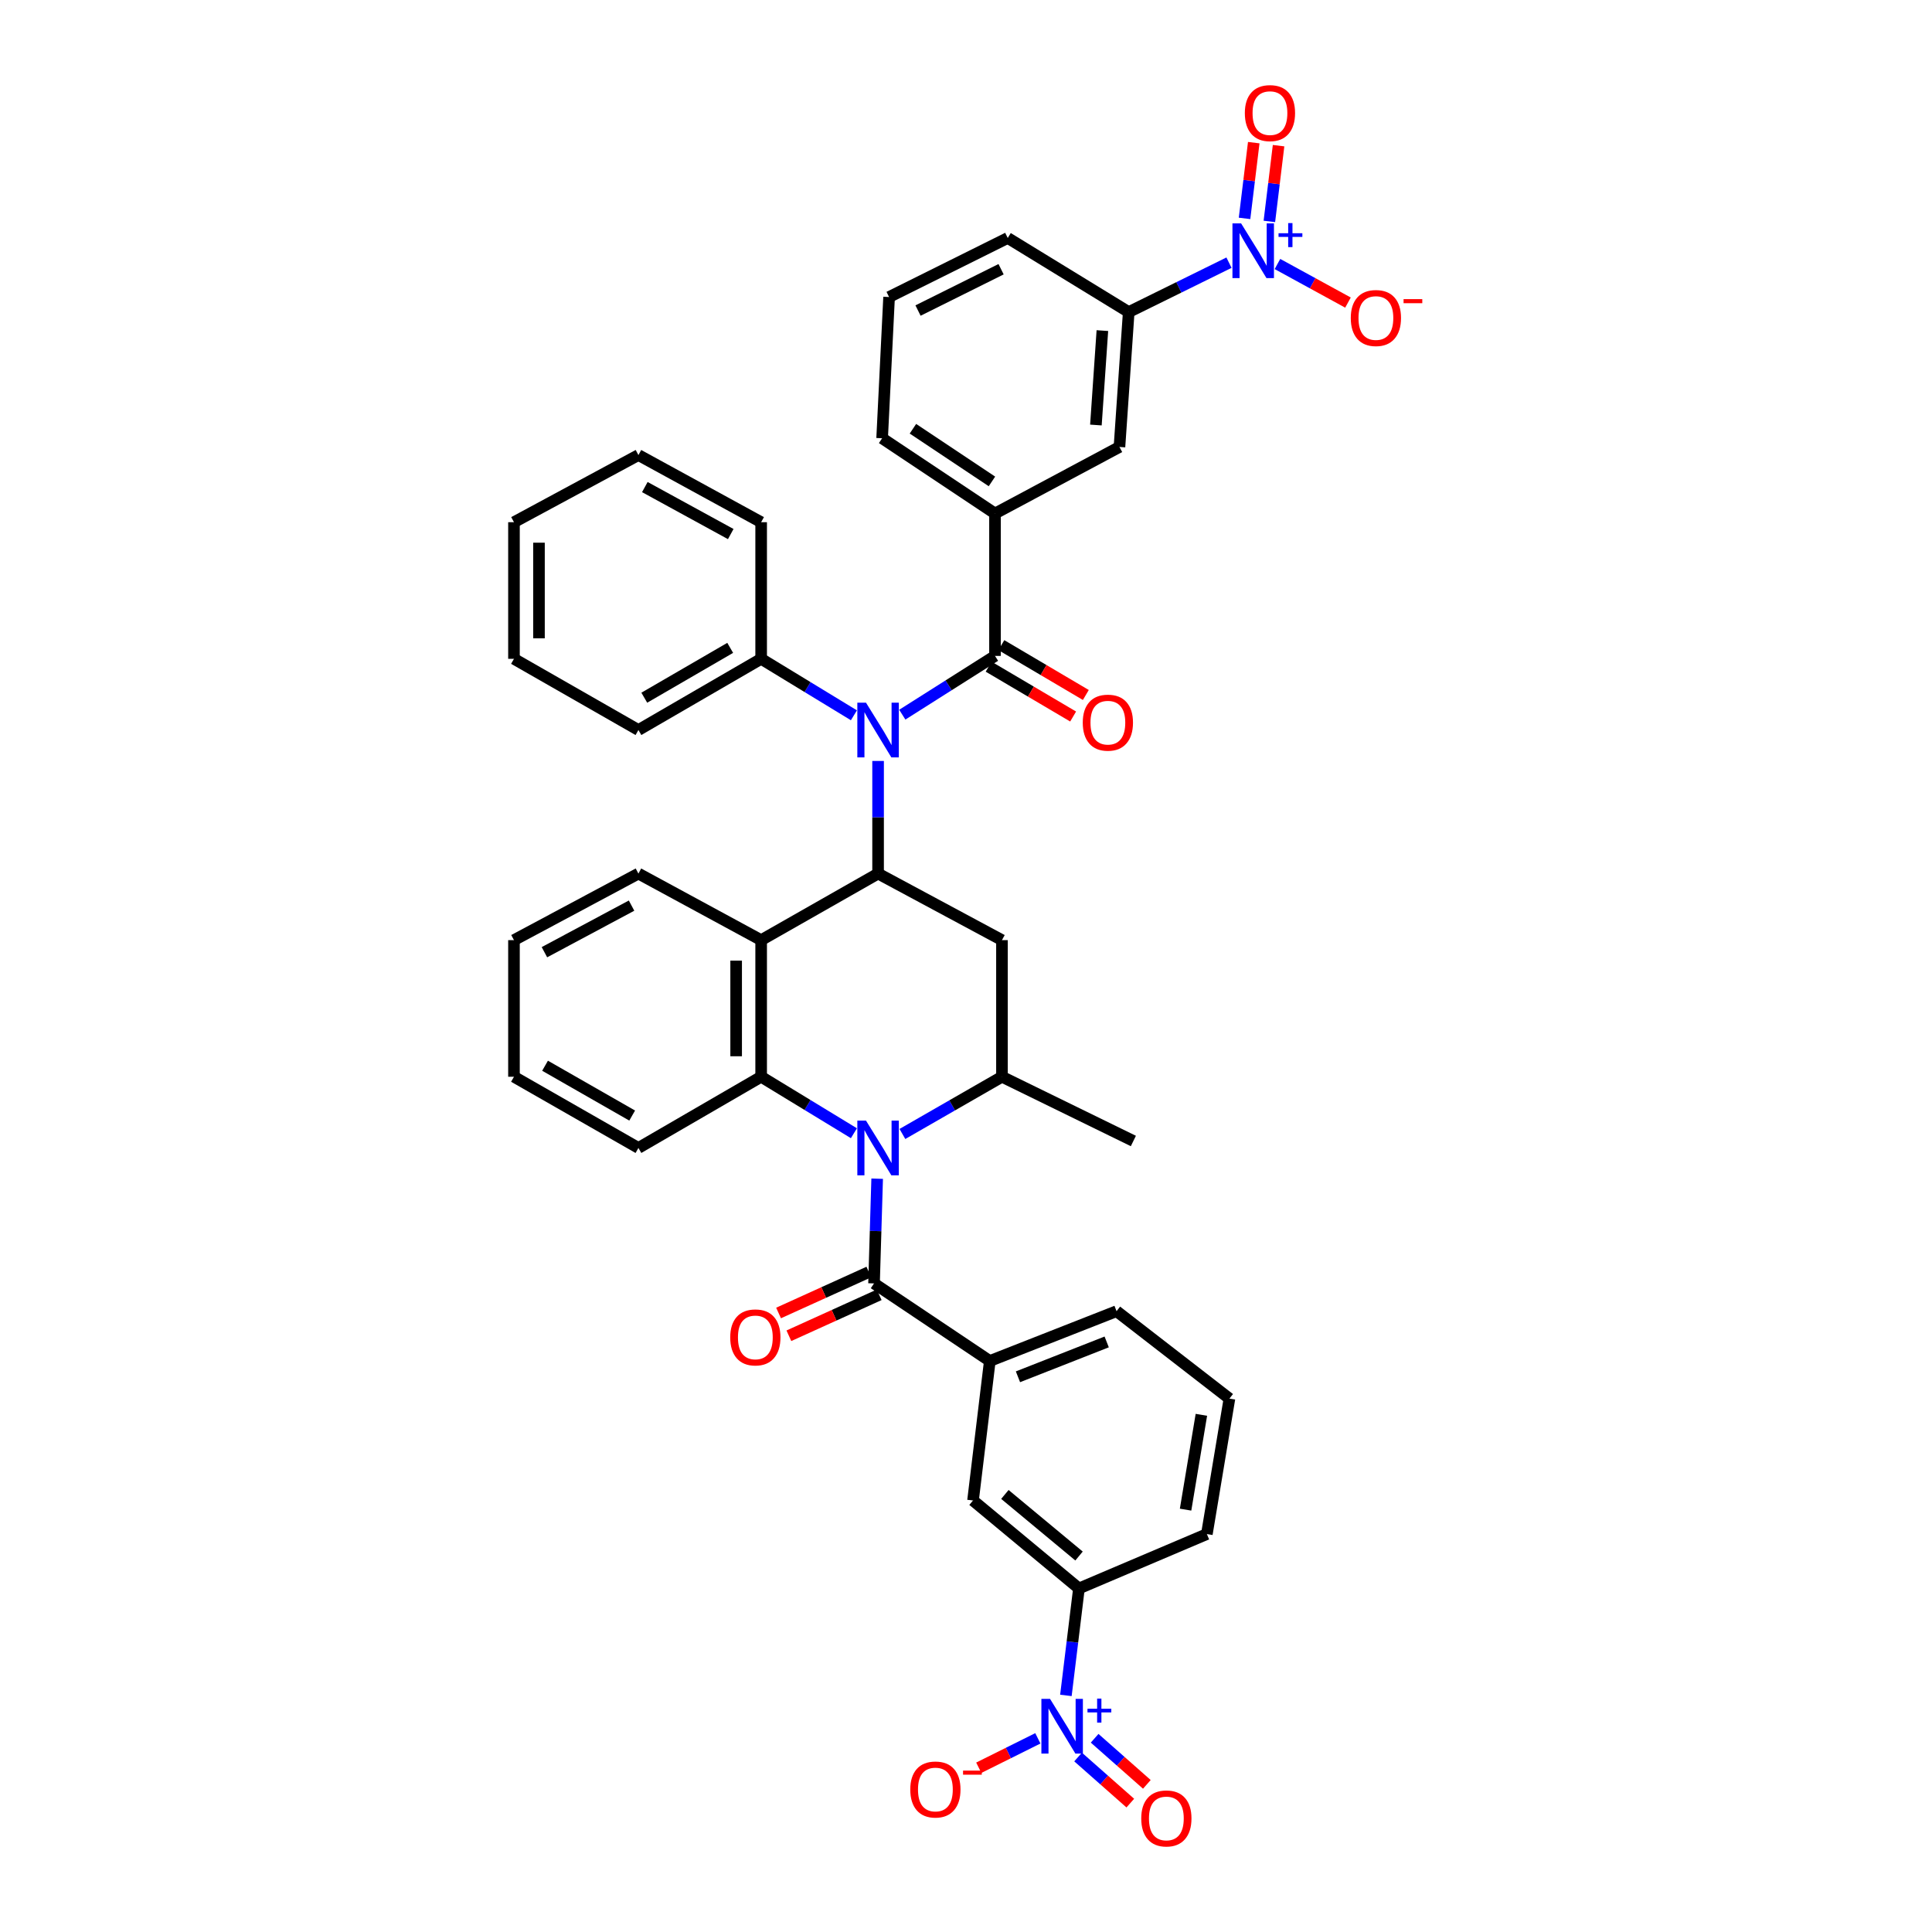 <?xml version='1.0' encoding='iso-8859-1'?>
<svg version='1.1' baseProfile='full'
              xmlns='http://www.w3.org/2000/svg'
                      xmlns:rdkit='http://www.rdkit.org/xml'
                      xmlns:xlink='http://www.w3.org/1999/xlink'
                  xml:space='preserve'
width='1000px' height='1000px' viewBox='0 0 1000 1000'>
<!-- END OF HEADER -->
<rect style='opacity:1.0;fill:#FFFFFF;stroke:none' width='1000' height='1000' x='0' y='0'> </rect>
<path class='bond-1' d='M 441.983,586.559 L 417.977,571.942' style='fill:none;fill-rule:evenodd;stroke:#0000FF;stroke-width:6px;stroke-linecap:butt;stroke-linejoin:miter;stroke-opacity:1' />
<path class='bond-1' d='M 417.977,571.942 L 393.971,557.325' style='fill:none;fill-rule:evenodd;stroke:#000000;stroke-width:6px;stroke-linecap:butt;stroke-linejoin:miter;stroke-opacity:1' />
<path class='bond-2' d='M 454.018,610.091 L 453.207,637.192' style='fill:none;fill-rule:evenodd;stroke:#0000FF;stroke-width:6px;stroke-linecap:butt;stroke-linejoin:miter;stroke-opacity:1' />
<path class='bond-2' d='M 453.207,637.192 L 452.395,664.293' style='fill:none;fill-rule:evenodd;stroke:#000000;stroke-width:6px;stroke-linecap:butt;stroke-linejoin:miter;stroke-opacity:1' />
<path class='bond-8' d='M 467.084,586.942 L 492.848,572.133' style='fill:none;fill-rule:evenodd;stroke:#0000FF;stroke-width:6px;stroke-linecap:butt;stroke-linejoin:miter;stroke-opacity:1' />
<path class='bond-8' d='M 492.848,572.133 L 518.613,557.325' style='fill:none;fill-rule:evenodd;stroke:#000000;stroke-width:6px;stroke-linecap:butt;stroke-linejoin:miter;stroke-opacity:1' />
<path class='bond-0' d='M 454.495,452.162 L 518.613,486.613' style='fill:none;fill-rule:evenodd;stroke:#000000;stroke-width:6px;stroke-linecap:butt;stroke-linejoin:miter;stroke-opacity:1' />
<path class='bond-4' d='M 454.495,452.162 L 454.495,423.017' style='fill:none;fill-rule:evenodd;stroke:#000000;stroke-width:6px;stroke-linecap:butt;stroke-linejoin:miter;stroke-opacity:1' />
<path class='bond-4' d='M 454.495,423.017 L 454.495,393.872' style='fill:none;fill-rule:evenodd;stroke:#0000FF;stroke-width:6px;stroke-linecap:butt;stroke-linejoin:miter;stroke-opacity:1' />
<path class='bond-39' d='M 454.495,452.162 L 393.971,486.613' style='fill:none;fill-rule:evenodd;stroke:#000000;stroke-width:6px;stroke-linecap:butt;stroke-linejoin:miter;stroke-opacity:1' />
<path class='bond-3' d='M 393.971,557.325 L 393.971,486.613' style='fill:none;fill-rule:evenodd;stroke:#000000;stroke-width:6px;stroke-linecap:butt;stroke-linejoin:miter;stroke-opacity:1' />
<path class='bond-3' d='M 381.028,546.718 L 381.028,497.219' style='fill:none;fill-rule:evenodd;stroke:#000000;stroke-width:6px;stroke-linecap:butt;stroke-linejoin:miter;stroke-opacity:1' />
<path class='bond-23' d='M 393.971,557.325 L 330.449,594.177' style='fill:none;fill-rule:evenodd;stroke:#000000;stroke-width:6px;stroke-linecap:butt;stroke-linejoin:miter;stroke-opacity:1' />
<path class='bond-10' d='M 452.395,664.293 L 512.322,704.445' style='fill:none;fill-rule:evenodd;stroke:#000000;stroke-width:6px;stroke-linecap:butt;stroke-linejoin:miter;stroke-opacity:1' />
<path class='bond-20' d='M 449.722,658.399 L 426.35,669' style='fill:none;fill-rule:evenodd;stroke:#000000;stroke-width:6px;stroke-linecap:butt;stroke-linejoin:miter;stroke-opacity:1' />
<path class='bond-20' d='M 426.35,669 L 402.979,679.601' style='fill:none;fill-rule:evenodd;stroke:#FF0000;stroke-width:6px;stroke-linecap:butt;stroke-linejoin:miter;stroke-opacity:1' />
<path class='bond-20' d='M 455.068,670.186 L 431.697,680.787' style='fill:none;fill-rule:evenodd;stroke:#000000;stroke-width:6px;stroke-linecap:butt;stroke-linejoin:miter;stroke-opacity:1' />
<path class='bond-20' d='M 431.697,680.787 L 408.325,691.388' style='fill:none;fill-rule:evenodd;stroke:#FF0000;stroke-width:6px;stroke-linecap:butt;stroke-linejoin:miter;stroke-opacity:1' />
<path class='bond-24' d='M 393.971,486.613 L 330.449,452.162' style='fill:none;fill-rule:evenodd;stroke:#000000;stroke-width:6px;stroke-linecap:butt;stroke-linejoin:miter;stroke-opacity:1' />
<path class='bond-7' d='M 467.026,369.912 L 491.018,354.706' style='fill:none;fill-rule:evenodd;stroke:#0000FF;stroke-width:6px;stroke-linecap:butt;stroke-linejoin:miter;stroke-opacity:1' />
<path class='bond-7' d='M 491.018,354.706 L 515.011,339.5' style='fill:none;fill-rule:evenodd;stroke:#000000;stroke-width:6px;stroke-linecap:butt;stroke-linejoin:miter;stroke-opacity:1' />
<path class='bond-22' d='M 441.983,370.237 L 417.977,355.62' style='fill:none;fill-rule:evenodd;stroke:#0000FF;stroke-width:6px;stroke-linecap:butt;stroke-linejoin:miter;stroke-opacity:1' />
<path class='bond-22' d='M 417.977,355.62 L 393.971,341.003' style='fill:none;fill-rule:evenodd;stroke:#000000;stroke-width:6px;stroke-linecap:butt;stroke-linejoin:miter;stroke-opacity:1' />
<path class='bond-5' d='M 636.12,135.956 L 610.17,148.744' style='fill:none;fill-rule:evenodd;stroke:#0000FF;stroke-width:6px;stroke-linecap:butt;stroke-linejoin:miter;stroke-opacity:1' />
<path class='bond-5' d='M 610.17,148.744 L 584.22,161.532' style='fill:none;fill-rule:evenodd;stroke:#000000;stroke-width:6px;stroke-linecap:butt;stroke-linejoin:miter;stroke-opacity:1' />
<path class='bond-17' d='M 661.205,136.645 L 679.458,146.631' style='fill:none;fill-rule:evenodd;stroke:#0000FF;stroke-width:6px;stroke-linecap:butt;stroke-linejoin:miter;stroke-opacity:1' />
<path class='bond-17' d='M 679.458,146.631 L 697.711,156.617' style='fill:none;fill-rule:evenodd;stroke:#FF0000;stroke-width:6px;stroke-linecap:butt;stroke-linejoin:miter;stroke-opacity:1' />
<path class='bond-18' d='M 657.02,114.604 L 659.404,95.001' style='fill:none;fill-rule:evenodd;stroke:#0000FF;stroke-width:6px;stroke-linecap:butt;stroke-linejoin:miter;stroke-opacity:1' />
<path class='bond-18' d='M 659.404,95.001 L 661.787,75.397' style='fill:none;fill-rule:evenodd;stroke:#FF0000;stroke-width:6px;stroke-linecap:butt;stroke-linejoin:miter;stroke-opacity:1' />
<path class='bond-18' d='M 644.172,113.041 L 646.555,93.438' style='fill:none;fill-rule:evenodd;stroke:#0000FF;stroke-width:6px;stroke-linecap:butt;stroke-linejoin:miter;stroke-opacity:1' />
<path class='bond-18' d='M 646.555,93.438 L 648.939,73.835' style='fill:none;fill-rule:evenodd;stroke:#FF0000;stroke-width:6px;stroke-linecap:butt;stroke-linejoin:miter;stroke-opacity:1' />
<path class='bond-6' d='M 551.708,877.544 L 555.082,849.864' style='fill:none;fill-rule:evenodd;stroke:#0000FF;stroke-width:6px;stroke-linecap:butt;stroke-linejoin:miter;stroke-opacity:1' />
<path class='bond-6' d='M 555.082,849.864 L 558.457,822.184' style='fill:none;fill-rule:evenodd;stroke:#000000;stroke-width:6px;stroke-linecap:butt;stroke-linejoin:miter;stroke-opacity:1' />
<path class='bond-16' d='M 537.191,899.759 L 521.901,907.37' style='fill:none;fill-rule:evenodd;stroke:#0000FF;stroke-width:6px;stroke-linecap:butt;stroke-linejoin:miter;stroke-opacity:1' />
<path class='bond-16' d='M 521.901,907.37 L 506.612,914.982' style='fill:none;fill-rule:evenodd;stroke:#FF0000;stroke-width:6px;stroke-linecap:butt;stroke-linejoin:miter;stroke-opacity:1' />
<path class='bond-19' d='M 558.018,909.425 L 571.53,921.357' style='fill:none;fill-rule:evenodd;stroke:#0000FF;stroke-width:6px;stroke-linecap:butt;stroke-linejoin:miter;stroke-opacity:1' />
<path class='bond-19' d='M 571.53,921.357 L 585.042,933.289' style='fill:none;fill-rule:evenodd;stroke:#FF0000;stroke-width:6px;stroke-linecap:butt;stroke-linejoin:miter;stroke-opacity:1' />
<path class='bond-19' d='M 566.586,899.723 L 580.098,911.655' style='fill:none;fill-rule:evenodd;stroke:#0000FF;stroke-width:6px;stroke-linecap:butt;stroke-linejoin:miter;stroke-opacity:1' />
<path class='bond-19' d='M 580.098,911.655 L 593.61,923.588' style='fill:none;fill-rule:evenodd;stroke:#FF0000;stroke-width:6px;stroke-linecap:butt;stroke-linejoin:miter;stroke-opacity:1' />
<path class='bond-11' d='M 515.011,339.5 L 515.011,265.796' style='fill:none;fill-rule:evenodd;stroke:#000000;stroke-width:6px;stroke-linecap:butt;stroke-linejoin:miter;stroke-opacity:1' />
<path class='bond-21' d='M 511.723,345.074 L 533.587,357.972' style='fill:none;fill-rule:evenodd;stroke:#000000;stroke-width:6px;stroke-linecap:butt;stroke-linejoin:miter;stroke-opacity:1' />
<path class='bond-21' d='M 533.587,357.972 L 555.451,370.869' style='fill:none;fill-rule:evenodd;stroke:#FF0000;stroke-width:6px;stroke-linecap:butt;stroke-linejoin:miter;stroke-opacity:1' />
<path class='bond-21' d='M 518.299,333.926 L 540.163,346.824' style='fill:none;fill-rule:evenodd;stroke:#000000;stroke-width:6px;stroke-linecap:butt;stroke-linejoin:miter;stroke-opacity:1' />
<path class='bond-21' d='M 540.163,346.824 L 562.027,359.721' style='fill:none;fill-rule:evenodd;stroke:#FF0000;stroke-width:6px;stroke-linecap:butt;stroke-linejoin:miter;stroke-opacity:1' />
<path class='bond-9' d='M 518.613,557.325 L 518.613,486.613' style='fill:none;fill-rule:evenodd;stroke:#000000;stroke-width:6px;stroke-linecap:butt;stroke-linejoin:miter;stroke-opacity:1' />
<path class='bond-25' d='M 518.613,557.325 L 586.629,590.574' style='fill:none;fill-rule:evenodd;stroke:#000000;stroke-width:6px;stroke-linecap:butt;stroke-linejoin:miter;stroke-opacity:1' />
<path class='bond-15' d='M 512.322,704.445 L 503.635,776.646' style='fill:none;fill-rule:evenodd;stroke:#000000;stroke-width:6px;stroke-linecap:butt;stroke-linejoin:miter;stroke-opacity:1' />
<path class='bond-26' d='M 512.322,704.445 L 577.929,678.667' style='fill:none;fill-rule:evenodd;stroke:#000000;stroke-width:6px;stroke-linecap:butt;stroke-linejoin:miter;stroke-opacity:1' />
<path class='bond-26' d='M 526.896,712.625 L 572.821,694.58' style='fill:none;fill-rule:evenodd;stroke:#000000;stroke-width:6px;stroke-linecap:butt;stroke-linejoin:miter;stroke-opacity:1' />
<path class='bond-14' d='M 515.011,265.796 L 579.432,231.346' style='fill:none;fill-rule:evenodd;stroke:#000000;stroke-width:6px;stroke-linecap:butt;stroke-linejoin:miter;stroke-opacity:1' />
<path class='bond-27' d='M 515.011,265.796 L 456.587,226.845' style='fill:none;fill-rule:evenodd;stroke:#000000;stroke-width:6px;stroke-linecap:butt;stroke-linejoin:miter;stroke-opacity:1' />
<path class='bond-27' d='M 513.427,249.184 L 472.531,221.918' style='fill:none;fill-rule:evenodd;stroke:#000000;stroke-width:6px;stroke-linecap:butt;stroke-linejoin:miter;stroke-opacity:1' />
<path class='bond-12' d='M 558.457,822.184 L 503.635,776.646' style='fill:none;fill-rule:evenodd;stroke:#000000;stroke-width:6px;stroke-linecap:butt;stroke-linejoin:miter;stroke-opacity:1' />
<path class='bond-12' d='M 558.504,805.397 L 520.129,773.52' style='fill:none;fill-rule:evenodd;stroke:#000000;stroke-width:6px;stroke-linecap:butt;stroke-linejoin:miter;stroke-opacity:1' />
<path class='bond-41' d='M 558.457,822.184 L 624.668,794.033' style='fill:none;fill-rule:evenodd;stroke:#000000;stroke-width:6px;stroke-linecap:butt;stroke-linejoin:miter;stroke-opacity:1' />
<path class='bond-13' d='M 584.22,161.532 L 579.432,231.346' style='fill:none;fill-rule:evenodd;stroke:#000000;stroke-width:6px;stroke-linecap:butt;stroke-linejoin:miter;stroke-opacity:1' />
<path class='bond-13' d='M 570.589,171.119 L 567.237,219.988' style='fill:none;fill-rule:evenodd;stroke:#000000;stroke-width:6px;stroke-linecap:butt;stroke-linejoin:miter;stroke-opacity:1' />
<path class='bond-43' d='M 584.22,161.532 L 521.605,123.178' style='fill:none;fill-rule:evenodd;stroke:#000000;stroke-width:6px;stroke-linecap:butt;stroke-linejoin:miter;stroke-opacity:1' />
<path class='bond-32' d='M 393.971,341.003 L 330.449,377.855' style='fill:none;fill-rule:evenodd;stroke:#000000;stroke-width:6px;stroke-linecap:butt;stroke-linejoin:miter;stroke-opacity:1' />
<path class='bond-32' d='M 377.948,335.335 L 333.483,361.131' style='fill:none;fill-rule:evenodd;stroke:#000000;stroke-width:6px;stroke-linecap:butt;stroke-linejoin:miter;stroke-opacity:1' />
<path class='bond-33' d='M 393.971,341.003 L 393.971,270.29' style='fill:none;fill-rule:evenodd;stroke:#000000;stroke-width:6px;stroke-linecap:butt;stroke-linejoin:miter;stroke-opacity:1' />
<path class='bond-34' d='M 330.449,594.177 L 266.029,557.325' style='fill:none;fill-rule:evenodd;stroke:#000000;stroke-width:6px;stroke-linecap:butt;stroke-linejoin:miter;stroke-opacity:1' />
<path class='bond-34' d='M 327.213,577.414 L 282.119,551.618' style='fill:none;fill-rule:evenodd;stroke:#000000;stroke-width:6px;stroke-linecap:butt;stroke-linejoin:miter;stroke-opacity:1' />
<path class='bond-40' d='M 330.449,452.162 L 266.029,486.613' style='fill:none;fill-rule:evenodd;stroke:#000000;stroke-width:6px;stroke-linecap:butt;stroke-linejoin:miter;stroke-opacity:1' />
<path class='bond-40' d='M 326.89,468.743 L 281.795,492.859' style='fill:none;fill-rule:evenodd;stroke:#000000;stroke-width:6px;stroke-linecap:butt;stroke-linejoin:miter;stroke-opacity:1' />
<path class='bond-31' d='M 577.929,678.667 L 636.352,723.917' style='fill:none;fill-rule:evenodd;stroke:#000000;stroke-width:6px;stroke-linecap:butt;stroke-linejoin:miter;stroke-opacity:1' />
<path class='bond-30' d='M 456.587,226.845 L 460.19,153.738' style='fill:none;fill-rule:evenodd;stroke:#000000;stroke-width:6px;stroke-linecap:butt;stroke-linejoin:miter;stroke-opacity:1' />
<path class='bond-28' d='M 521.605,123.178 L 460.19,153.738' style='fill:none;fill-rule:evenodd;stroke:#000000;stroke-width:6px;stroke-linecap:butt;stroke-linejoin:miter;stroke-opacity:1' />
<path class='bond-28' d='M 518.158,139.349 L 475.168,160.741' style='fill:none;fill-rule:evenodd;stroke:#000000;stroke-width:6px;stroke-linecap:butt;stroke-linejoin:miter;stroke-opacity:1' />
<path class='bond-29' d='M 624.668,794.033 L 636.352,723.917' style='fill:none;fill-rule:evenodd;stroke:#000000;stroke-width:6px;stroke-linecap:butt;stroke-linejoin:miter;stroke-opacity:1' />
<path class='bond-29' d='M 613.653,781.388 L 621.833,732.307' style='fill:none;fill-rule:evenodd;stroke:#000000;stroke-width:6px;stroke-linecap:butt;stroke-linejoin:miter;stroke-opacity:1' />
<path class='bond-36' d='M 330.449,377.855 L 266.029,341.003' style='fill:none;fill-rule:evenodd;stroke:#000000;stroke-width:6px;stroke-linecap:butt;stroke-linejoin:miter;stroke-opacity:1' />
<path class='bond-37' d='M 393.971,270.29 L 330.449,235.538' style='fill:none;fill-rule:evenodd;stroke:#000000;stroke-width:6px;stroke-linecap:butt;stroke-linejoin:miter;stroke-opacity:1' />
<path class='bond-37' d='M 378.231,276.432 L 333.766,252.106' style='fill:none;fill-rule:evenodd;stroke:#000000;stroke-width:6px;stroke-linecap:butt;stroke-linejoin:miter;stroke-opacity:1' />
<path class='bond-35' d='M 266.029,557.325 L 266.029,486.613' style='fill:none;fill-rule:evenodd;stroke:#000000;stroke-width:6px;stroke-linecap:butt;stroke-linejoin:miter;stroke-opacity:1' />
<path class='bond-42' d='M 266.029,341.003 L 266.029,270.29' style='fill:none;fill-rule:evenodd;stroke:#000000;stroke-width:6px;stroke-linecap:butt;stroke-linejoin:miter;stroke-opacity:1' />
<path class='bond-42' d='M 278.972,330.396 L 278.972,280.897' style='fill:none;fill-rule:evenodd;stroke:#000000;stroke-width:6px;stroke-linecap:butt;stroke-linejoin:miter;stroke-opacity:1' />
<path class='bond-38' d='M 330.449,235.538 L 266.029,270.29' style='fill:none;fill-rule:evenodd;stroke:#000000;stroke-width:6px;stroke-linecap:butt;stroke-linejoin:miter;stroke-opacity:1' />
<path  class='atom-0' d='M 448.235 580.017
L 457.515 595.017
Q 458.435 596.497, 459.915 599.177
Q 461.395 601.857, 461.475 602.017
L 461.475 580.017
L 465.235 580.017
L 465.235 608.337
L 461.355 608.337
L 451.395 591.937
Q 450.235 590.017, 448.995 587.817
Q 447.795 585.617, 447.435 584.937
L 447.435 608.337
L 443.755 608.337
L 443.755 580.017
L 448.235 580.017
' fill='#0000FF'/>
<path  class='atom-5' d='M 448.235 363.695
L 457.515 378.695
Q 458.435 380.175, 459.915 382.855
Q 461.395 385.535, 461.475 385.695
L 461.475 363.695
L 465.235 363.695
L 465.235 392.015
L 461.355 392.015
L 451.395 375.615
Q 450.235 373.695, 448.995 371.495
Q 447.795 369.295, 447.435 368.615
L 447.435 392.015
L 443.755 392.015
L 443.755 363.695
L 448.235 363.695
' fill='#0000FF'/>
<path  class='atom-6' d='M 642.396 115.619
L 651.676 130.619
Q 652.596 132.099, 654.076 134.779
Q 655.556 137.459, 655.636 137.619
L 655.636 115.619
L 659.396 115.619
L 659.396 143.939
L 655.516 143.939
L 645.556 127.539
Q 644.396 125.619, 643.156 123.419
Q 641.956 121.219, 641.596 120.539
L 641.596 143.939
L 637.916 143.939
L 637.916 115.619
L 642.396 115.619
' fill='#0000FF'/>
<path  class='atom-6' d='M 661.772 120.723
L 666.761 120.723
L 666.761 115.47
L 668.979 115.47
L 668.979 120.723
L 674.1 120.723
L 674.1 122.624
L 668.979 122.624
L 668.979 127.904
L 666.761 127.904
L 666.761 122.624
L 661.772 122.624
L 661.772 120.723
' fill='#0000FF'/>
<path  class='atom-7' d='M 543.503 879.34
L 552.783 894.34
Q 553.703 895.82, 555.183 898.5
Q 556.663 901.18, 556.743 901.34
L 556.743 879.34
L 560.503 879.34
L 560.503 907.66
L 556.623 907.66
L 546.663 891.26
Q 545.503 889.34, 544.263 887.14
Q 543.063 884.94, 542.703 884.26
L 542.703 907.66
L 539.023 907.66
L 539.023 879.34
L 543.503 879.34
' fill='#0000FF'/>
<path  class='atom-7' d='M 562.879 884.445
L 567.869 884.445
L 567.869 879.192
L 570.086 879.192
L 570.086 884.445
L 575.208 884.445
L 575.208 886.346
L 570.086 886.346
L 570.086 891.626
L 567.869 891.626
L 567.869 886.346
L 562.879 886.346
L 562.879 884.445
' fill='#0000FF'/>
<path  class='atom-17' d='M 471.156 926.24
Q 471.156 919.44, 474.516 915.64
Q 477.876 911.84, 484.156 911.84
Q 490.436 911.84, 493.796 915.64
Q 497.156 919.44, 497.156 926.24
Q 497.156 933.12, 493.756 937.04
Q 490.356 940.92, 484.156 940.92
Q 477.916 940.92, 474.516 937.04
Q 471.156 933.16, 471.156 926.24
M 484.156 937.72
Q 488.476 937.72, 490.796 934.84
Q 493.156 931.92, 493.156 926.24
Q 493.156 920.68, 490.796 917.88
Q 488.476 915.04, 484.156 915.04
Q 479.836 915.04, 477.476 917.84
Q 475.156 920.64, 475.156 926.24
Q 475.156 931.96, 477.476 934.84
Q 479.836 937.72, 484.156 937.72
' fill='#FF0000'/>
<path  class='atom-17' d='M 498.476 916.463
L 508.165 916.463
L 508.165 918.575
L 498.476 918.575
L 498.476 916.463
' fill='#FF0000'/>
<path  class='atom-18' d='M 699.163 164.604
Q 699.163 157.804, 702.523 154.004
Q 705.883 150.204, 712.163 150.204
Q 718.443 150.204, 721.803 154.004
Q 725.163 157.804, 725.163 164.604
Q 725.163 171.484, 721.763 175.404
Q 718.363 179.284, 712.163 179.284
Q 705.923 179.284, 702.523 175.404
Q 699.163 171.524, 699.163 164.604
M 712.163 176.084
Q 716.483 176.084, 718.803 173.204
Q 721.163 170.284, 721.163 164.604
Q 721.163 159.044, 718.803 156.244
Q 716.483 153.404, 712.163 153.404
Q 707.843 153.404, 705.483 156.204
Q 703.163 159.004, 703.163 164.604
Q 703.163 170.324, 705.483 173.204
Q 707.843 176.084, 712.163 176.084
' fill='#FF0000'/>
<path  class='atom-18' d='M 726.483 154.826
L 736.172 154.826
L 736.172 156.938
L 726.483 156.938
L 726.483 154.826
' fill='#FF0000'/>
<path  class='atom-19' d='M 644.327 58.542
Q 644.327 51.742, 647.687 47.942
Q 651.047 44.142, 657.327 44.142
Q 663.607 44.142, 666.967 47.942
Q 670.327 51.742, 670.327 58.542
Q 670.327 65.422, 666.927 69.342
Q 663.527 73.222, 657.327 73.222
Q 651.087 73.222, 647.687 69.342
Q 644.327 65.462, 644.327 58.542
M 657.327 70.022
Q 661.647 70.022, 663.967 67.142
Q 666.327 64.222, 666.327 58.542
Q 666.327 52.982, 663.967 50.182
Q 661.647 47.342, 657.327 47.342
Q 653.007 47.342, 650.647 50.142
Q 648.327 52.942, 648.327 58.542
Q 648.327 64.262, 650.647 67.142
Q 653.007 70.022, 657.327 70.022
' fill='#FF0000'/>
<path  class='atom-20' d='M 590.707 941.218
Q 590.707 934.418, 594.067 930.618
Q 597.427 926.818, 603.707 926.818
Q 609.987 926.818, 613.347 930.618
Q 616.707 934.418, 616.707 941.218
Q 616.707 948.098, 613.307 952.018
Q 609.907 955.898, 603.707 955.898
Q 597.467 955.898, 594.067 952.018
Q 590.707 948.138, 590.707 941.218
M 603.707 952.698
Q 608.027 952.698, 610.347 949.818
Q 612.707 946.898, 612.707 941.218
Q 612.707 935.658, 610.347 932.858
Q 608.027 930.018, 603.707 930.018
Q 599.387 930.018, 597.027 932.818
Q 594.707 935.618, 594.707 941.218
Q 594.707 946.938, 597.027 949.818
Q 599.387 952.698, 603.707 952.698
' fill='#FF0000'/>
<path  class='atom-21' d='M 377.966 692.236
Q 377.966 685.436, 381.326 681.636
Q 384.686 677.836, 390.966 677.836
Q 397.246 677.836, 400.606 681.636
Q 403.966 685.436, 403.966 692.236
Q 403.966 699.116, 400.566 703.036
Q 397.166 706.916, 390.966 706.916
Q 384.726 706.916, 381.326 703.036
Q 377.966 699.156, 377.966 692.236
M 390.966 703.716
Q 395.286 703.716, 397.606 700.836
Q 399.966 697.916, 399.966 692.236
Q 399.966 686.676, 397.606 683.876
Q 395.286 681.036, 390.966 681.036
Q 386.646 681.036, 384.286 683.836
Q 381.966 686.636, 381.966 692.236
Q 381.966 697.956, 384.286 700.836
Q 386.646 703.716, 390.966 703.716
' fill='#FF0000'/>
<path  class='atom-22' d='M 560.435 374.044
Q 560.435 367.244, 563.795 363.444
Q 567.155 359.644, 573.435 359.644
Q 579.715 359.644, 583.075 363.444
Q 586.435 367.244, 586.435 374.044
Q 586.435 380.924, 583.035 384.844
Q 579.635 388.724, 573.435 388.724
Q 567.195 388.724, 563.795 384.844
Q 560.435 380.964, 560.435 374.044
M 573.435 385.524
Q 577.755 385.524, 580.075 382.644
Q 582.435 379.724, 582.435 374.044
Q 582.435 368.484, 580.075 365.684
Q 577.755 362.844, 573.435 362.844
Q 569.115 362.844, 566.755 365.644
Q 564.435 368.444, 564.435 374.044
Q 564.435 379.764, 566.755 382.644
Q 569.115 385.524, 573.435 385.524
' fill='#FF0000'/>
</svg>
